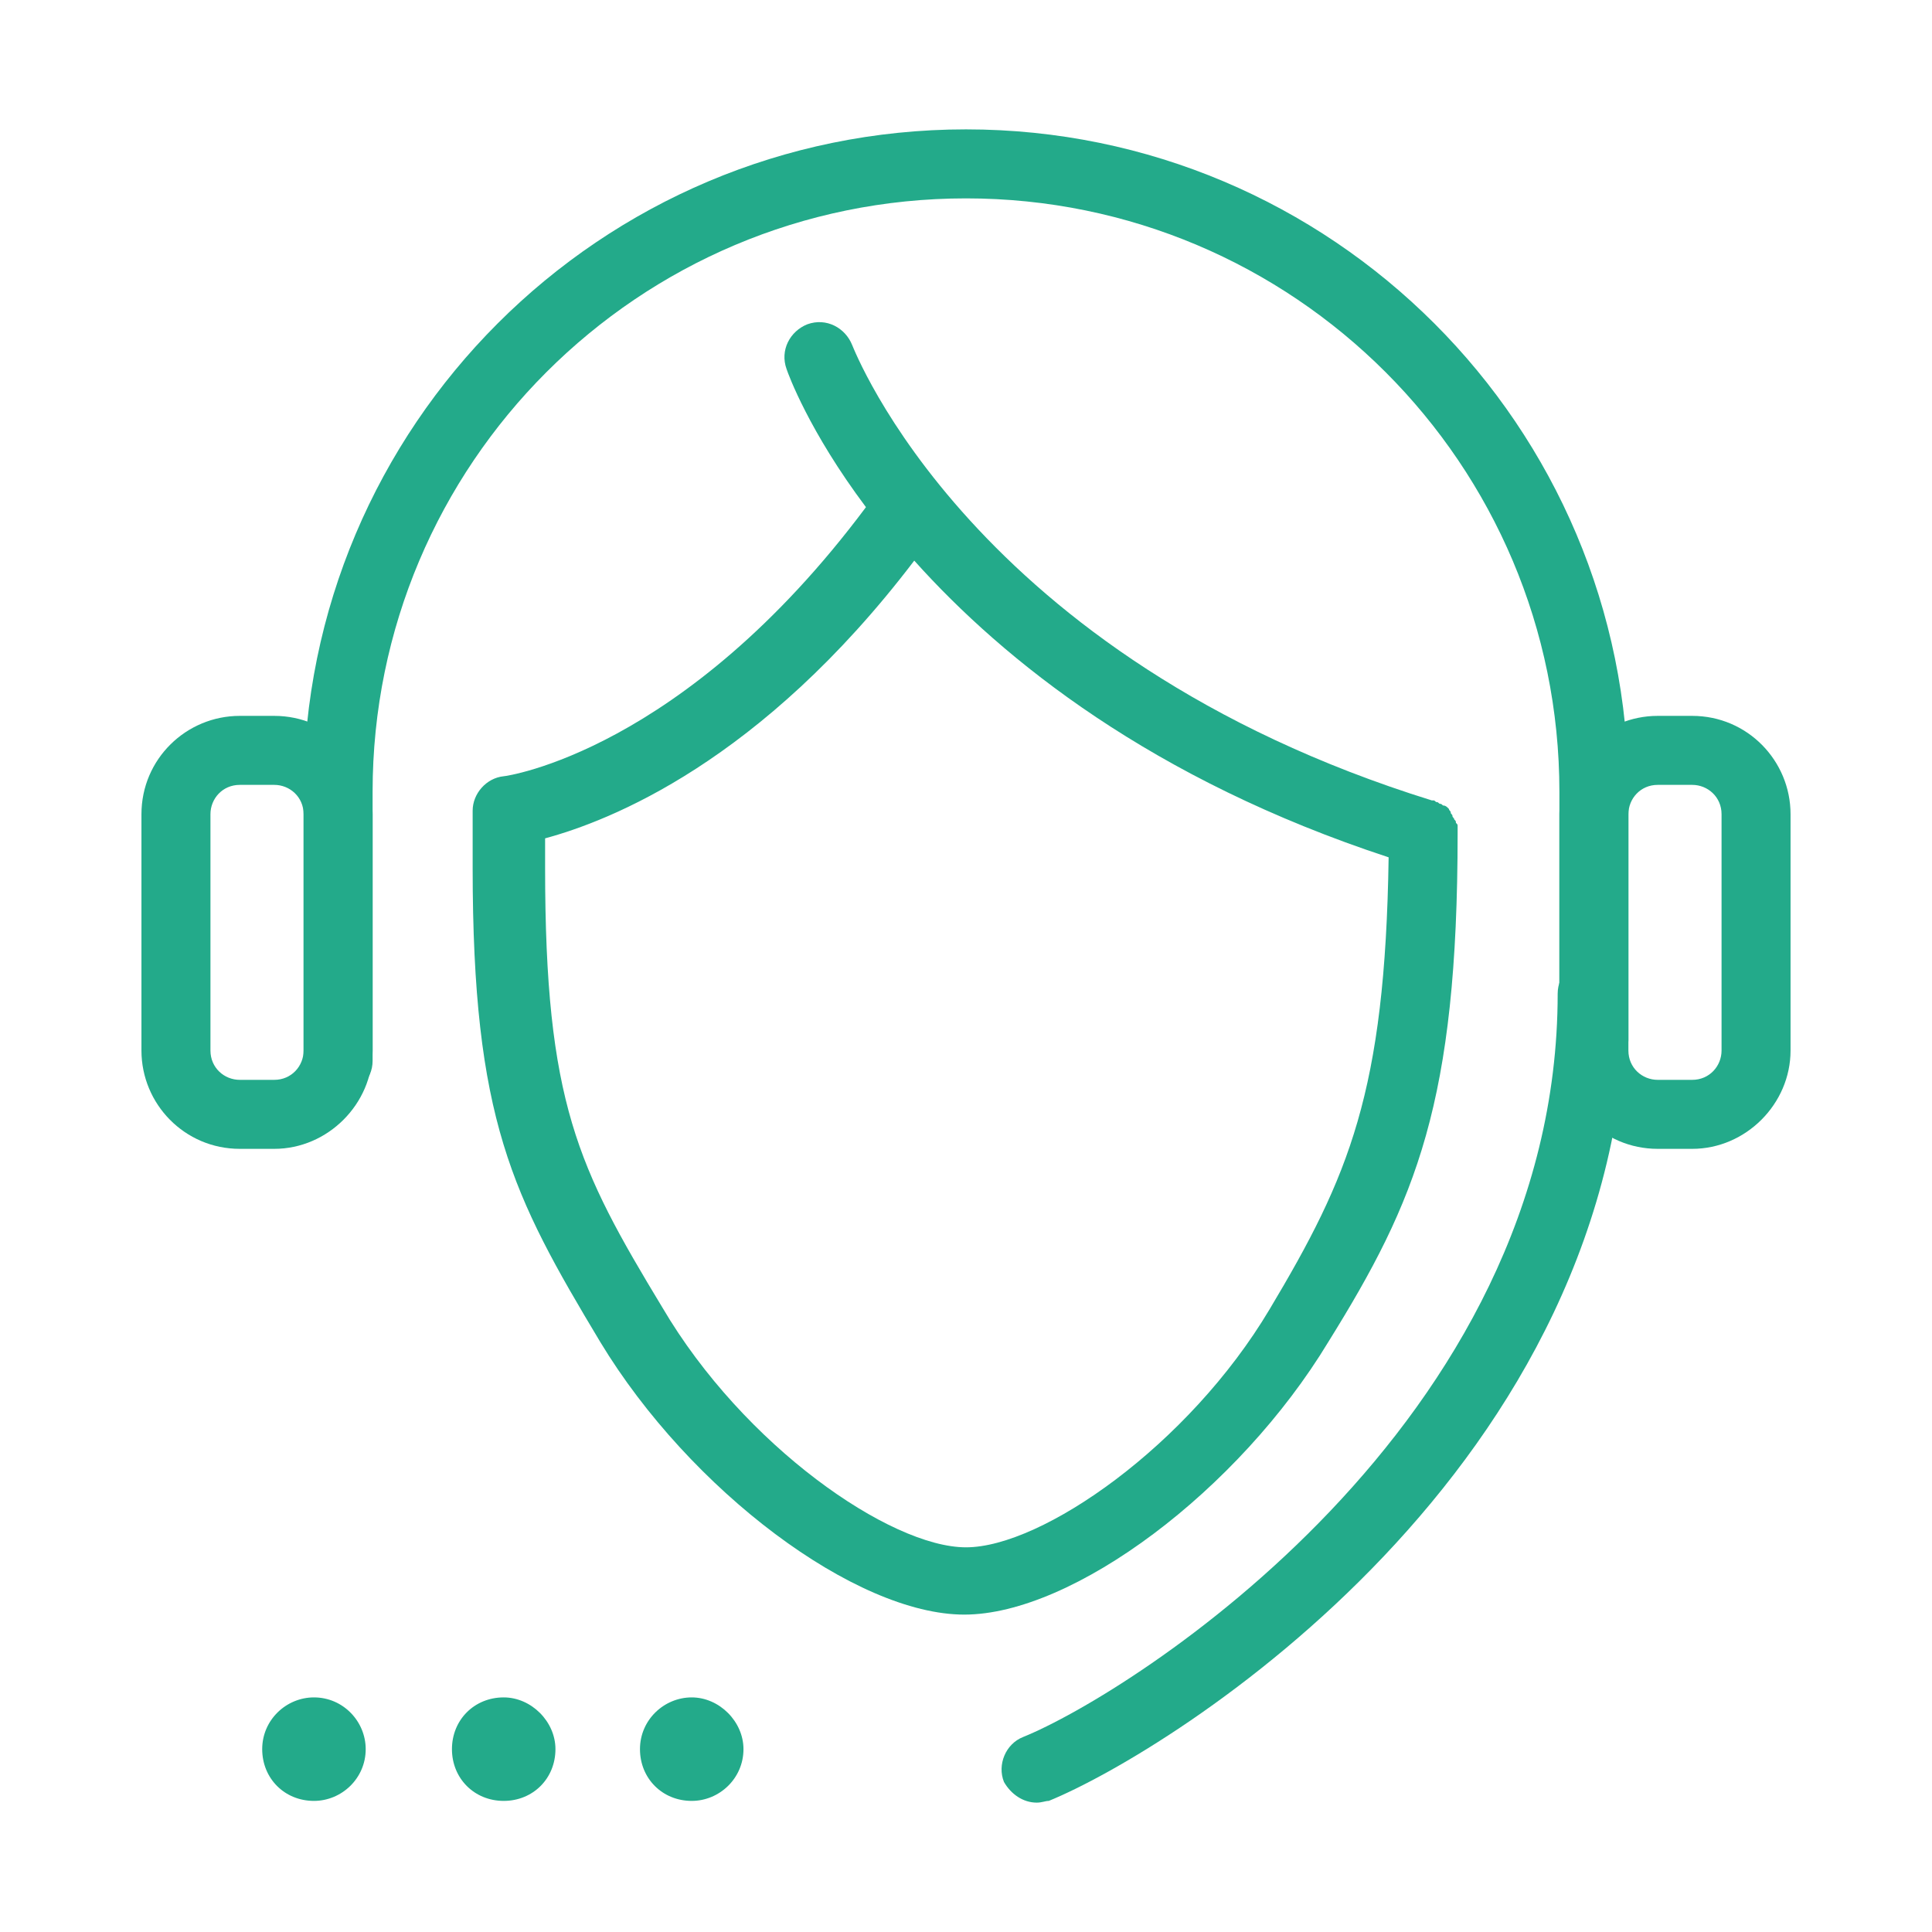 <?xml version="1.0" encoding="utf-8"?>
<!-- Generator: Adobe Illustrator 24.0.3, SVG Export Plug-In . SVG Version: 6.00 Build 0)  -->
<svg version="1.1" id="Layer_1" xmlns="http://www.w3.org/2000/svg" xmlns:xlink="http://www.w3.org/1999/xlink" x="0px" y="0px"
	 viewBox="0 0 112 112" style="enable-background:new 0 0 112 112;" xml:space="preserve">
<style type="text/css">
	.st0{fill:#23AA8A;}
</style>
<g>
	<path class="st0" d="M19.6,63.5c-1.1,0-2-0.9-2-2V45.9C17.6,24.7,34.8,7.5,56,7.5s38.4,17.2,38.4,38.4v14.4c0,1.1-0.9,2-2,2
		s-2-0.9-2-2V45.9c0-19-15.4-34.4-34.4-34.4c-19,0-34.4,15.4-34.4,34.4v15.6C21.6,62.6,20.7,63.5,19.6,63.5z"/>
	<path class="st0" d="M15.9,66.6h-2c-3.2,0-5.7-2.6-5.7-5.7V47.2c0-3.2,2.6-5.7,5.7-5.7h2c3.2,0,5.7,2.6,5.7,5.7v13.7
		C21.6,64,19,66.6,15.9,66.6z M13.9,45.5c-1,0-1.7,0.8-1.7,1.7v13.7c0,1,0.8,1.7,1.7,1.7h2c1,0,1.7-0.8,1.7-1.7V47.2
		c0-1-0.8-1.7-1.7-1.7H13.9z"/>
	<path class="st0" d="M98.1,66.6h-2c-3.2,0-5.7-2.6-5.7-5.7V47.2c0-3.2,2.6-5.7,5.7-5.7h2c3.2,0,5.7,2.6,5.7,5.7v13.7
		C103.8,64,101.2,66.6,98.1,66.6z M96.1,45.5c-1,0-1.7,0.8-1.7,1.7v13.7c0,1,0.8,1.7,1.7,1.7h2c1,0,1.7-0.8,1.7-1.7V47.2
		c0-1-0.8-1.7-1.7-1.7H96.1z"/>
	<path class="st0" d="M60.1,104.5c-0.8,0-1.5-0.5-1.9-1.2c-0.4-1,0.1-2.2,1.1-2.6c6.2-2.5,31-18.1,31-43.1c0-1.1,0.9-2,2-2
		s2,0.9,2,2c0,27.5-26.4,43.9-33.5,46.8C60.6,104.4,60.4,104.5,60.1,104.5z"/>
	<path class="st0" d="M84.5,48.3c0-0.1,0-0.1,0-0.2c0-0.1,0-0.1,0-0.2c0-0.1,0-0.1-0.1-0.2c0-0.1,0-0.1-0.1-0.2
		c0-0.1-0.1-0.1-0.1-0.2c0-0.1-0.1-0.1-0.1-0.2c0-0.1-0.1-0.1-0.1-0.2l-0.1-0.1c0,0-0.1-0.1-0.2-0.1s-0.1-0.1-0.2-0.1
		s-0.1-0.1-0.2-0.1s-0.1-0.1-0.2-0.1H83C56.3,38.1,49.5,20.2,49.4,20c-0.4-1-1.5-1.6-2.6-1.2c-1,0.4-1.6,1.5-1.2,2.6
		c0.1,0.3,1.3,3.6,4.6,8C39.6,43.6,29.3,45,29.2,45c-1,0.1-1.8,1-1.8,2v3.3c0,14.6,2.3,19,7.4,27.5c5.2,8.6,14.8,15.8,21.1,15.8
		S71.8,86.4,77,77.8C82.1,69.6,84.5,63.9,84.5,48.3C84.5,48.4,84.5,48.3,84.5,48.3z M73.6,75.9C68.9,83.8,60.4,89.7,56,89.7
		s-12.9-5.9-17.6-13.9c-4.9-8.1-6.8-11.9-6.8-25.5v-1.7c3.7-1,12.5-4.4,21.4-16.1c5.2,5.8,13.8,12.7,27.5,17.2
		C80.3,63.3,78.2,68.2,73.6,75.9z"/>
	<path class="st0" d="M43.1,101.4c0,1.7-1.4,3-3,3c-1.7,0-3-1.3-3-3s1.4-3,3-3S43.1,99.8,43.1,101.4z"/>
	<path class="st0" d="M32.2,101.4c0,1.7-1.3,3-3,3s-3-1.3-3-3s1.3-3,3-3C30.8,98.4,32.2,99.8,32.2,101.4z"/>
	<path class="st0" d="M21.2,101.4c0,1.7-1.4,3-3,3c-1.7,0-3-1.3-3-3s1.4-3,3-3C19.9,98.4,21.2,99.8,21.2,101.4z"/>
</g>
</svg>
